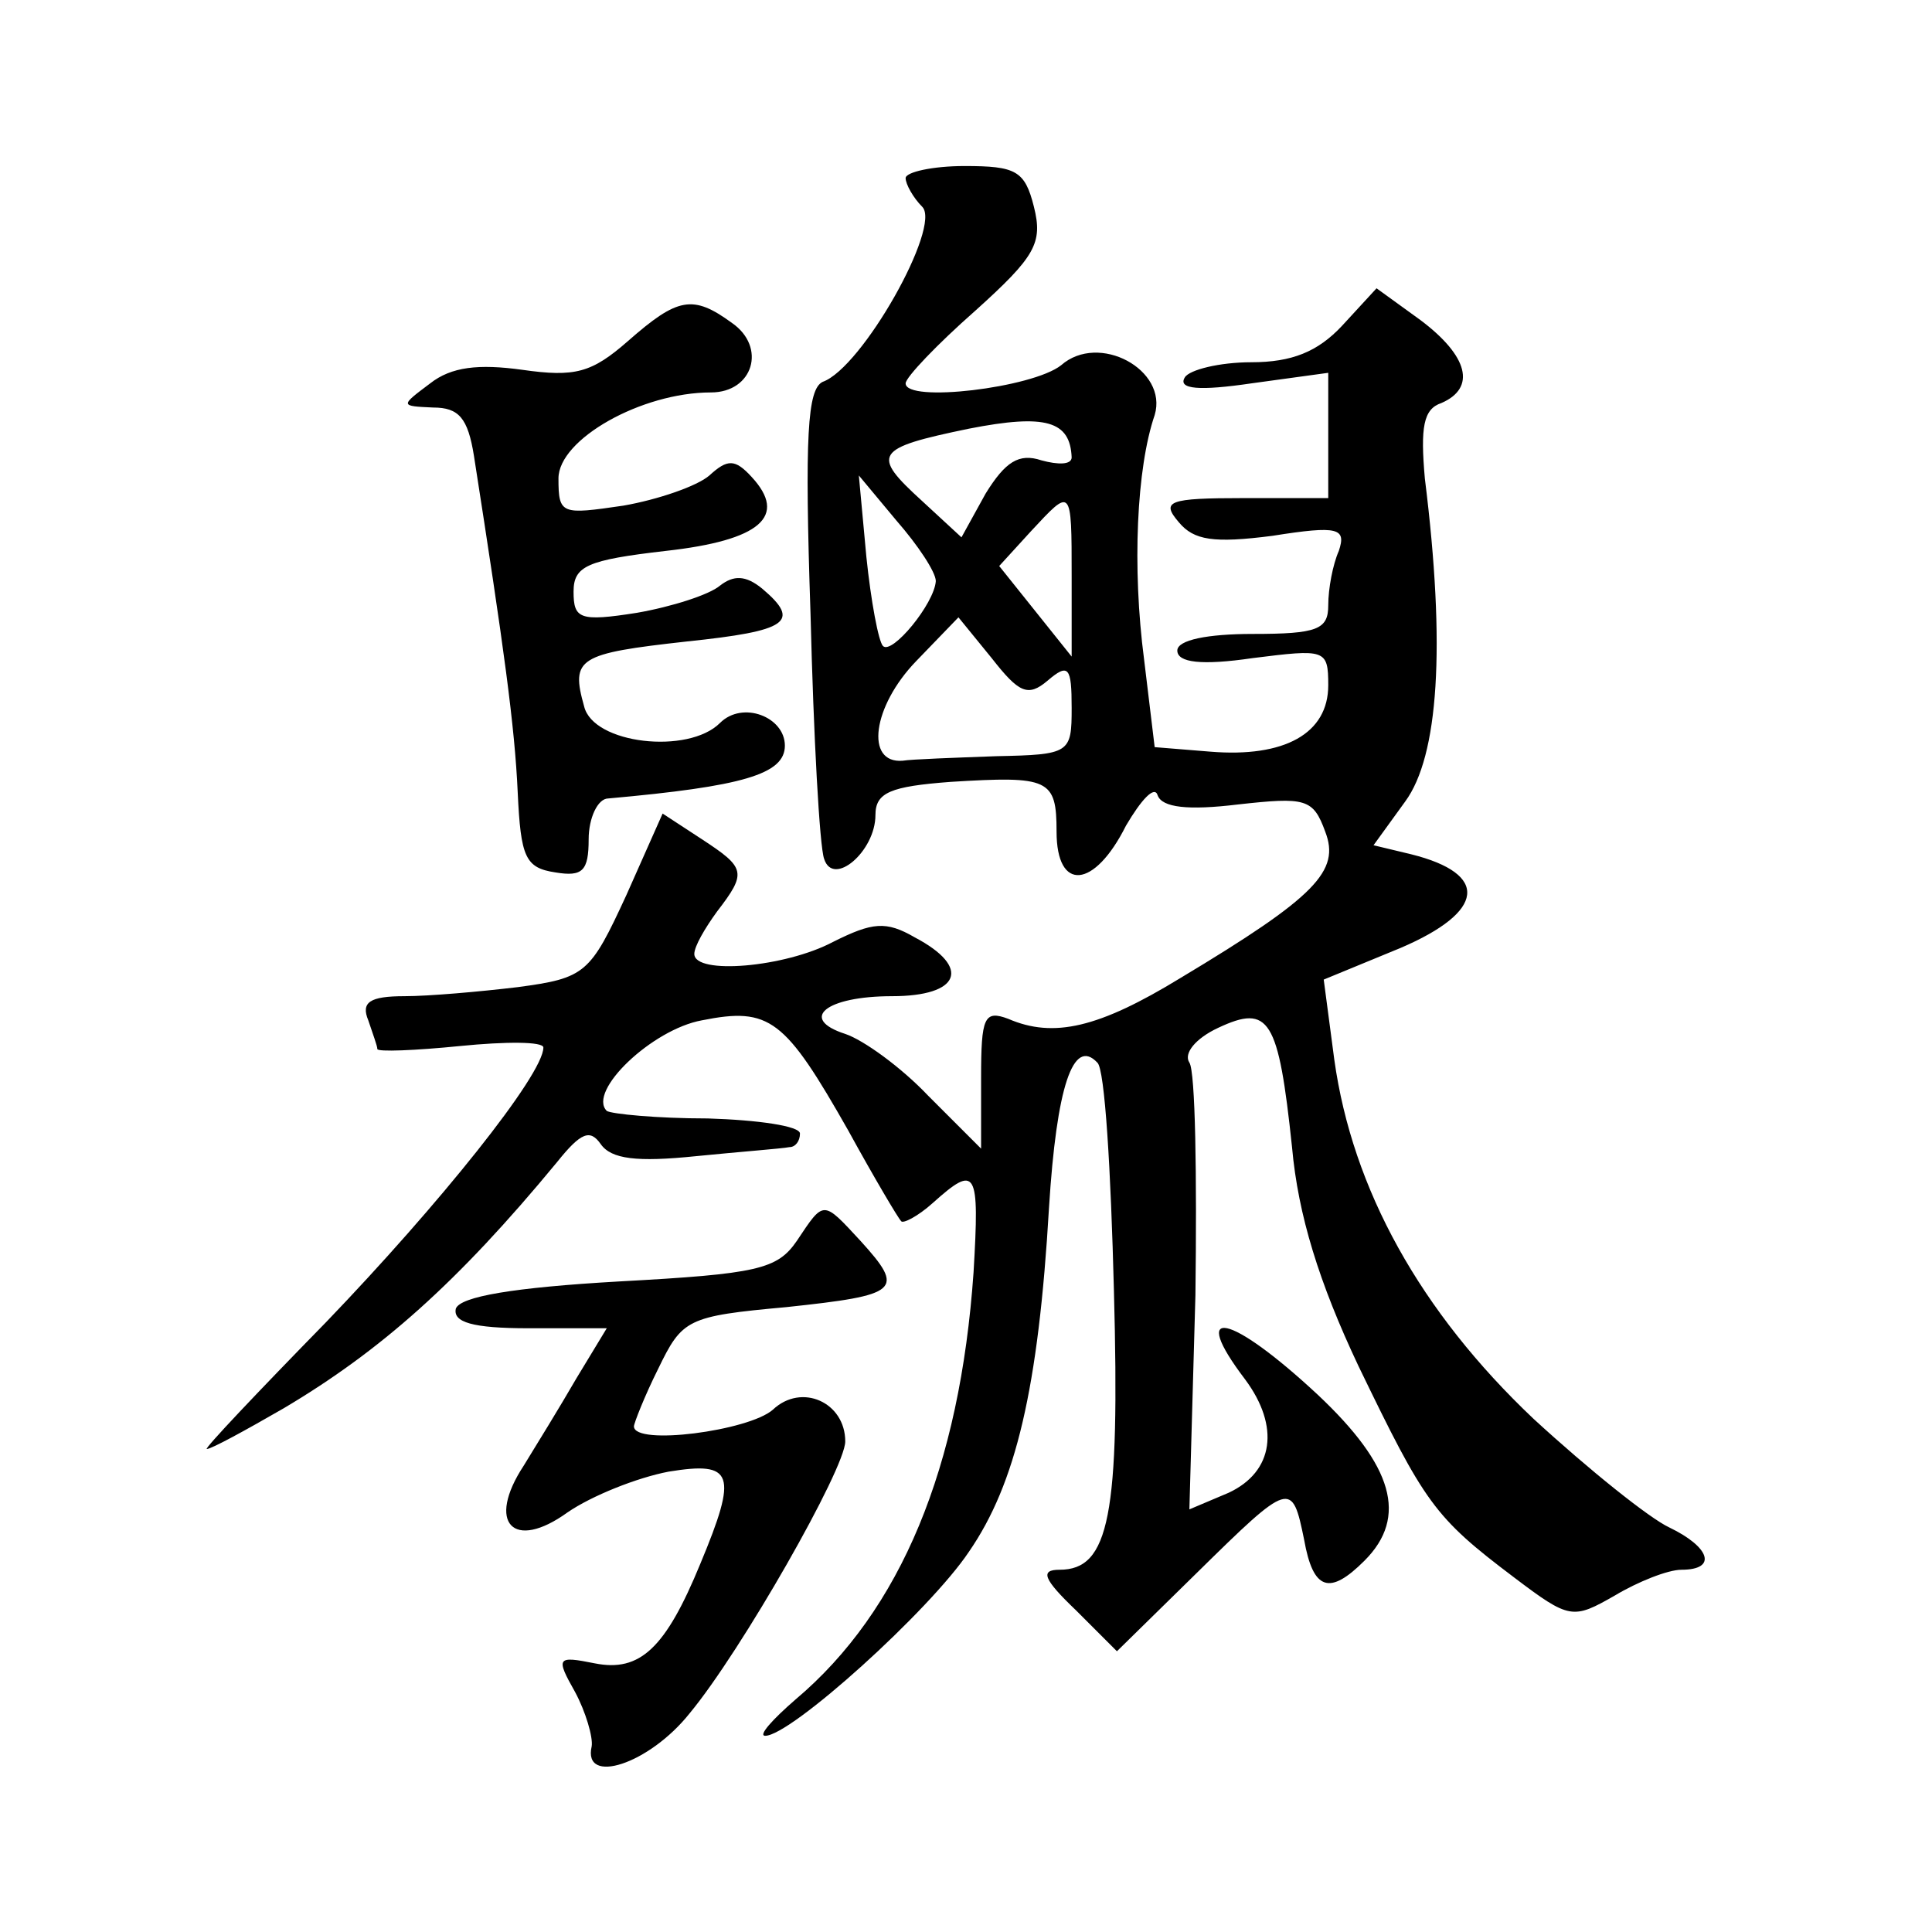 <?xml version="1.0" standalone="no"?>
<!DOCTYPE svg PUBLIC "-//W3C//DTD SVG 20010904//EN"
 "http://www.w3.org/TR/2001/REC-SVG-20010904/DTD/svg10.dtd">
<svg version="1.0" xmlns="http://www.w3.org/2000/svg"
 width="128pt" height="128pt" viewBox="0 0 128 128"
 preserveAspectRatio="xMidYMid meet">
<g transform="translate(0,128) scale(0.1,-0.1)"
fill="#0" stroke="none">
<path d="M600 1162 c0 -4 5 -13 11 -19 13 -13 -40 -107 -66 -116 -10 -5 -12 -35
-8 -154 2 -81 6 -154 9 -162 6 -19 34 5 34 29 0 15 10 19 50 22 65 4 70 2 70 -33
0 -40 25 -38 46 4 10 17 19 27 21 20 3 -8 20 -10 53 -6 45 5 50 4 58 -18 10 -26
-6 -43 -96 -97 -54 -33 -84 -40 -114 -27 -16 6 -18 1 -18 -39 l0 -47 -35 35 c-18
19 -43 37 -55 41 -31 10 -13 25 31 25 45 0 53 19 15 39 -19 11 -28 10 -54 -3 -32
-17 -92 -22 -92 -8 0 5 7 17 15 28 20 26 19 29 -10 48 l-26 17 -24 -54 c-24 -52
-27 -55 -72 -61 -25 -3 -59 -6 -75 -6 -23 0 -29 -4 -24 -16 3 -9 6 -17 6 -19 0
-2 25 -1 55 2 30 3 55 3 55 -1 0 -18 -69 -104 -144 -182 -45 -46 -81 -84 -79 -84
3 0 25 12 51 27 64 38 115 83 181 163 16 20 22 22 29 12 7 -10 24 -12 63 -8 30
3 57 5 62 6 4 0 7 4 7 9 0 5 -28 9 -61 10 -34 0 -64 3 -67 5 -13 13 30 54 63 60
45 9 55 1 97 -73 17 -31 33 -58 35 -60 1 -2 11 3 21 12 29 26 31 22 27 -46 -9 -129
-48 -224 -118 -283 -15 -13 -25 -24 -20 -24 17 0 109 83 135 122 31 45 46 108 53
228 5 80 16 113 32 96 5 -4 9 -72 11 -151 4 -149 -3 -185 -36 -185 -13 0 -11 -6
11 -27 l27 -27 53 52 c62 61 63 61 71 22 6 -34 17 -37 40 -14 29 29 19 63 -31 110
-58 54 -86 60 -48 10 23 -31 19 -61 -11 -75 l-26 -11 4 142 c1 79 0 148 -4 154
-4 6 4 16 19 23 34 16 40 6 49 -79 4 -45 18 -90 44 -145 44 -91 50 -100 103 -140
37 -28 39 -28 67 -12 15 9 35 17 44 17 24 0 19 15 -8 28 -13 6 -53 38 -90 72 -75
71 -120 152 -132 238 l-7 53 51 21 c56 24 59 49 7 62 l-25 6 21 29 c22 30 27 102
13 214 -3 34 -1 46 11 50 23 10 18 31 -14 55 l-29 21 -23 -25 c-16 -17 -33 -24
-60 -24 -21 0 -41 -5 -44 -10 -5 -8 10 -9 44 -4 l51 7 0 -42 0 -41 -56 0 c-50 0
-55 -2 -43 -16 10 -12 23 -14 62 -9 44 7 49 5 44 -10 -4 -9 -7 -25 -7 -36 0 -16
-7 -19 -50 -19 -30 0 -50 -4 -50 -11 0 -8 16 -10 50 -5 48 6 50 6 50 -18 0 -32
-29 -48 -78 -44 l-37 3 -7 58 c-8 61 -5 127 7 162 9 30 -37 55 -62 33 -19 -15 -103
-25 -103 -12 0 4 21 26 46 48 40 36 45 45 39 69 -6 24 -12 27 -46 27 -21 0 -39
-4 -39 -8z m110 -185 c0 -5 -9 -5 -20 -2 -15 5 -24 -1 -37 -22 l-16 -29 -26 24
c-34 31 -32 35 31 48 51 10 67 5 68 -19z m-90 -82 c-1 -15 -29 -49 -35 -43 -3 3
-8 30 -11 59 l-5 54 25 -30 c14 -16 26 -34 26 -40z m90 3 l0 -53 -24 30 -24 30
21 23 c27 29 27 30 27 -30z m-16 -69 c14 12 16 9 16 -18 0 -30 -1 -31 -50 -32 -27
-1 -56 -2 -62 -3 -25 -2 -20 36 9 66 l28 29 22 -27 c18 -23 24 -26 37 -15z M416
1054 c-24 -21 -35 -24 -70 -19 -29 4 -47 2 -61 -9 -20 -15 -20 -15 2 -16 17 0 23
-7 27 -32 20 -128 27 -179 29 -223 2 -43 5 -50 25 -53 18 -3 22 1 22 22 0 14 6
27 13 27 89 8 117 16 117 35 0 19 -28 30 -43 15 -21 -21 -84 -14 -90 11 -9 32 -4
35 68 43 67 7 76 13 50 35 -11 9 -19 9 -28 2 -7 -6 -32 -14 -55 -18 -38 -6 -42
-4 -42 14 0 17 9 21 61 27 63 7 81 23 57 49 -11 12 -16 12 -28 1 -8 -7 -34 -16
-57 -20 -41 -6 -43 -6 -43 18 0 26 55 57 101 57 28 0 37 30 14 46 -26 19 -36 17
-69 -12z M528 458 c-13 -19 -26 -22 -118 -27 -70 -4 -105 -10 -108 -18 -2 -9 11
-13 48 -13 l52 0 -20 -33 c-11 -19 -27 -45 -35 -58 -25 -38 -7 -57 29 -31 16 11
46 23 67 27 43 7 46 -1 21 -61 -23 -56 -40 -72 -70 -66 -25 5 -26 4 -13 -19 7 -13
12 -30 11 -36 -6 -26 38 -12 65 22 34 41 103 162 103 180 0 26 -29 39 -48 21 -16
-14 -92 -24 -92 -11 0 2 7 20 16 38 16 33 19 35 85 41 75 8 79 11 49 44 -25 27
-24 27 -42 0z"/>
</g>
</svg>
